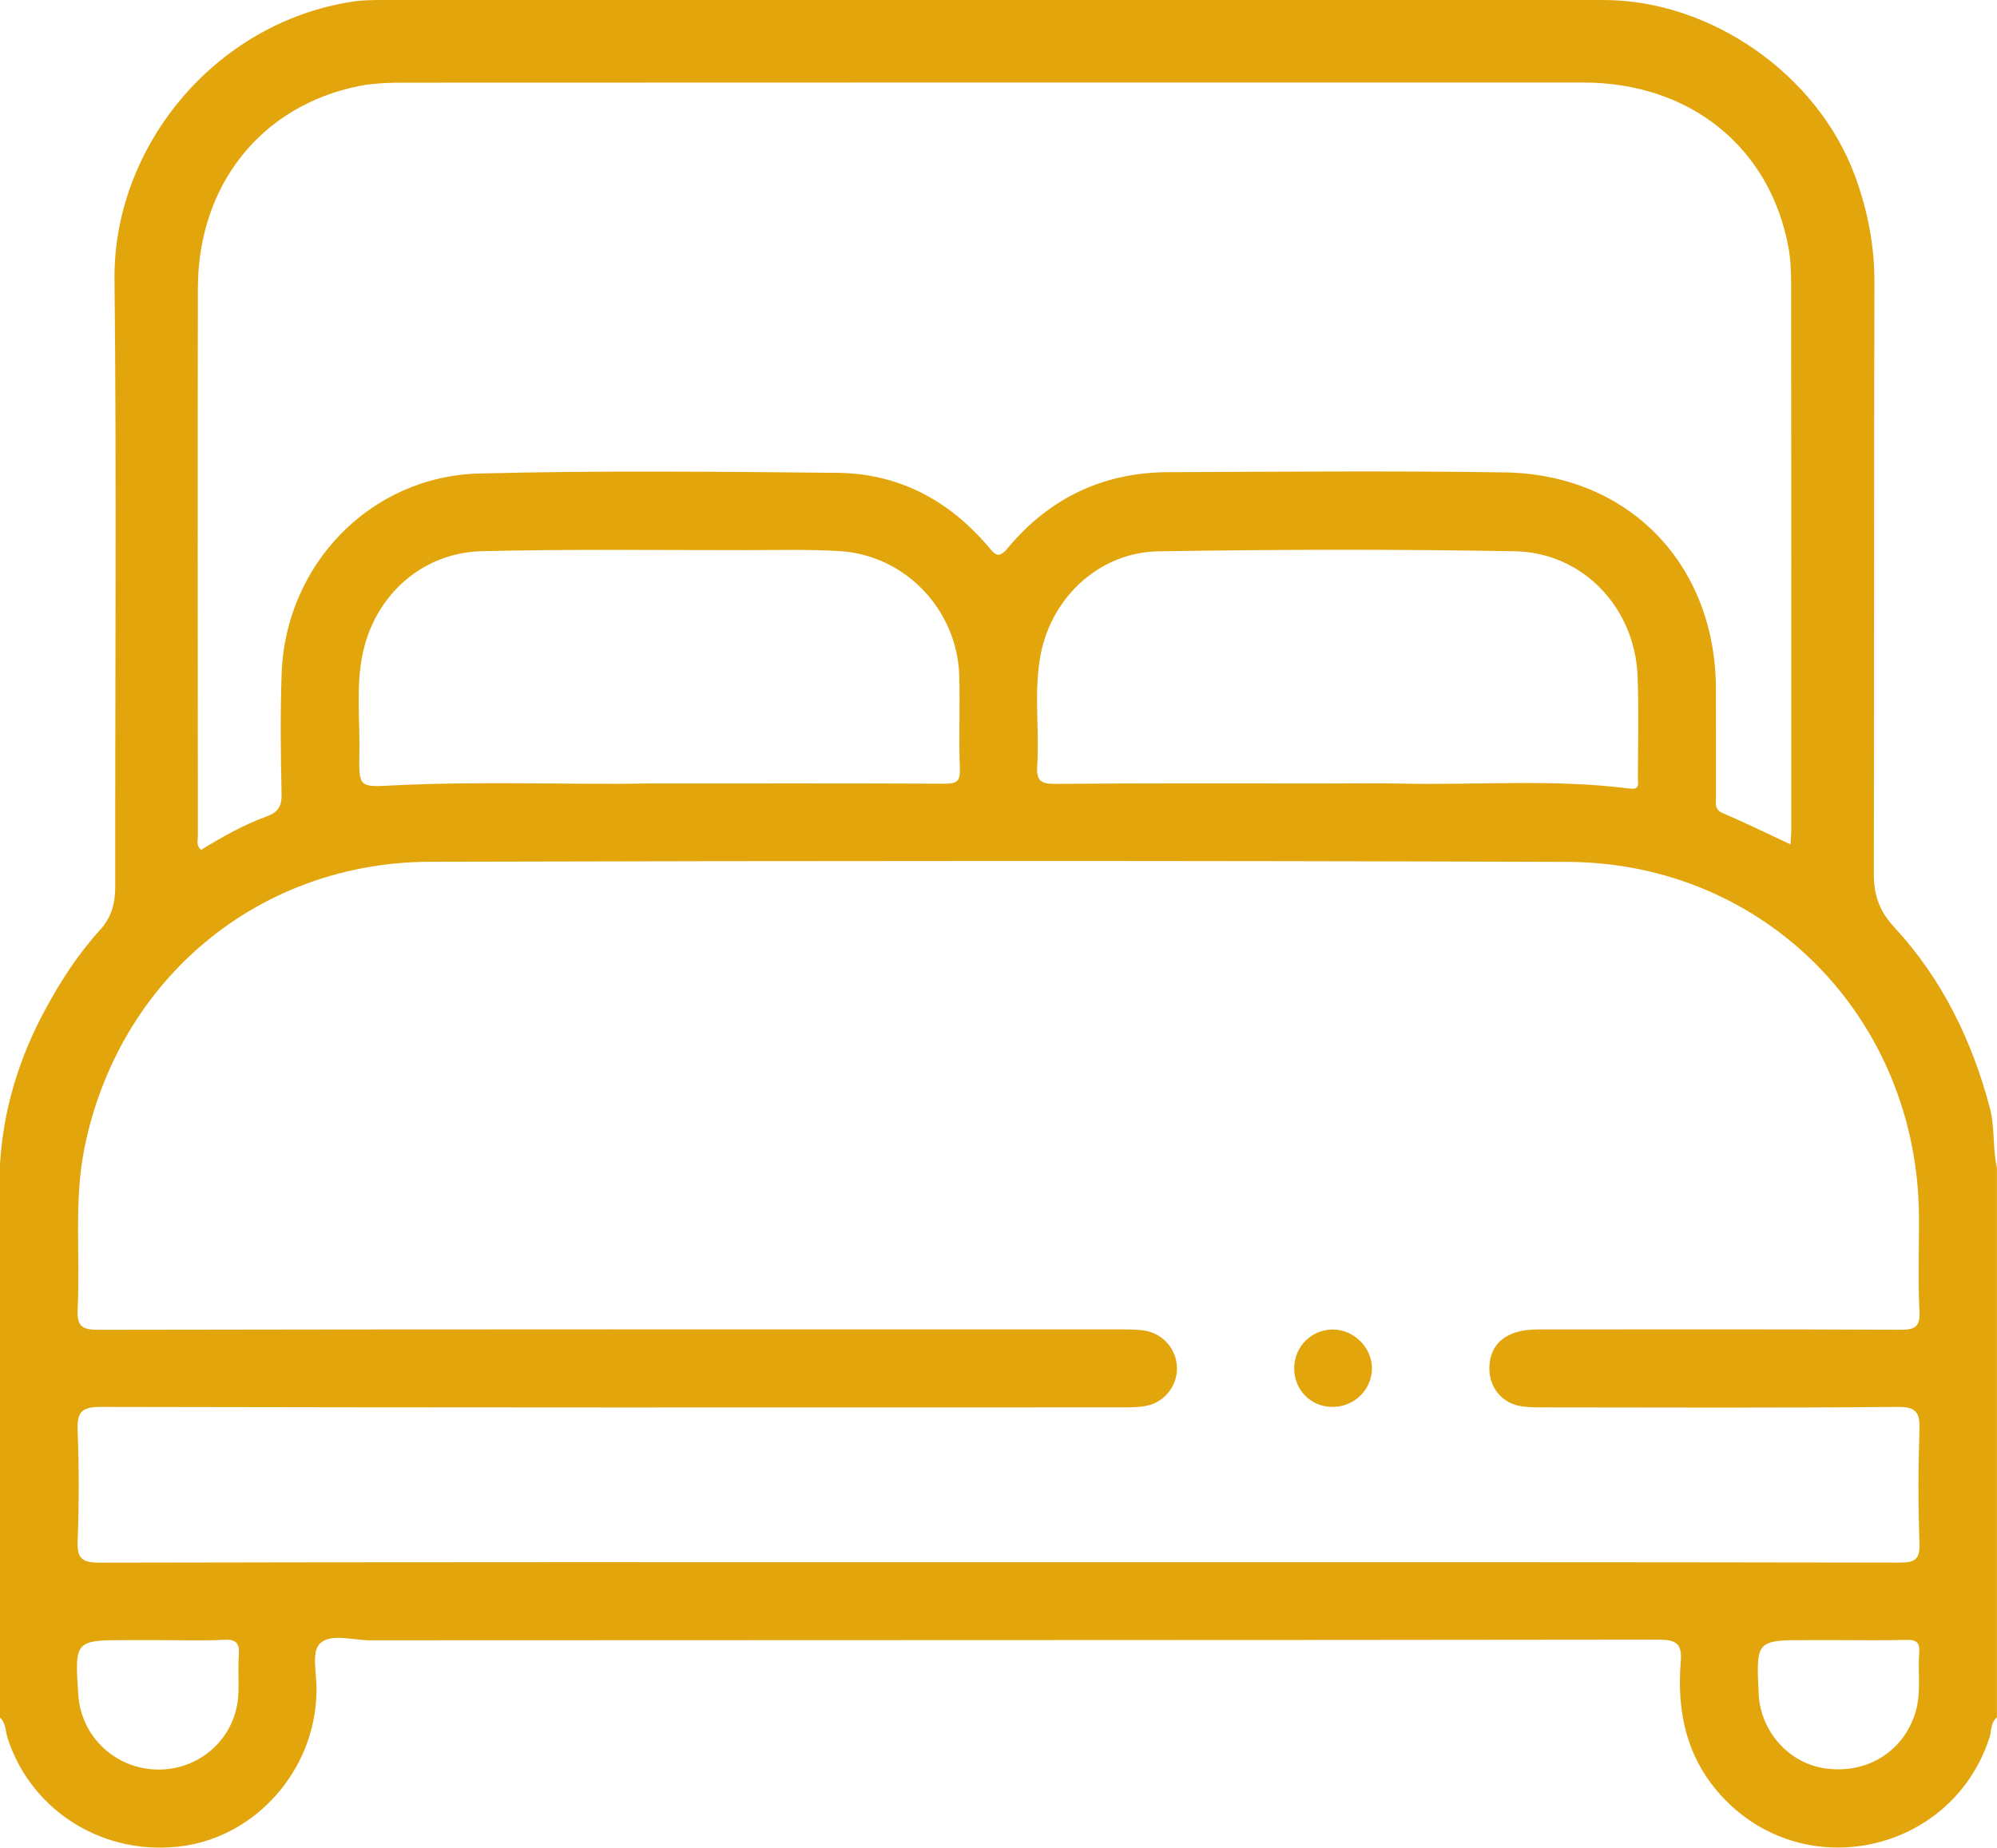 <?xml version="1.0" encoding="utf-8"?>
<!-- Generator: Adobe Illustrator 16.0.0, SVG Export Plug-In . SVG Version: 6.00 Build 0)  -->
<!DOCTYPE svg PUBLIC "-//W3C//DTD SVG 1.1 Tiny//EN" "http://www.w3.org/Graphics/SVG/1.1/DTD/svg11-tiny.dtd">
<svg version="1.1" baseProfile="tiny" id="Layer_1" xmlns="http://www.w3.org/2000/svg" xmlns:xlink="http://www.w3.org/1999/xlink"
	 x="0px" y="0px" width="32.943px" height="30.486px" viewBox="0 0 32.943 30.486" xml:space="preserve">
<path fill="#E2A50C" d="M3.029,30.458c1.204-0.173,2.15-1.25,2.19-2.492c0.001-0.021,0.002-0.043,0.002-0.064
	c0.008-0.268-0.088-0.629,0.049-0.775c0.175-0.187,0.544-0.062,0.829-0.062c7.087-0.005,14.173-0.001,21.26-0.011
	c0.289,0,0.393,0.064,0.367,0.365c-0.07,0.856,0.109,1.639,0.732,2.278c1.381,1.411,3.768,0.842,4.365-1.04
	c0.032-0.107,0.014-0.236,0.119-0.318v-9.07c-0.074-0.323-0.031-0.661-0.115-0.981c-0.295-1.118-0.789-2.134-1.576-2.986
	c-0.248-0.266-0.342-0.536-0.34-0.89c0.008-3.249,0-6.497,0.01-9.746c0.002-0.613-0.111-1.193-0.32-1.761
	C29.988,1.234,28.227,0,26.451,0H6.347C6.164,0,5.982,0,5.801,0.029C3.519,0.387,1.865,2.445,1.889,4.613
	c0.036,3.334,0.008,6.669,0.012,10.004c0.001,0.28-0.056,0.514-0.254,0.731c-0.362,0.397-0.651,0.847-0.907,1.322
	C0.312,17.464,0.055,18.304,0,19.205v9.135c0.102,0.096,0.09,0.233,0.129,0.351C0.529,29.904,1.74,30.642,3.029,30.458
	 M31.66,27.265c-0.027,0.33,0.037,0.662-0.062,0.988c-0.192,0.635-0.779,1.012-1.458,0.93c-0.616-0.072-1.1-0.604-1.129-1.239
	c-0.041-0.882-0.041-0.882,0.822-0.882h0.515c0.362,0,0.728,0.007,1.09-0.004C31.597,27.054,31.673,27.085,31.66,27.265 M3.264,4.76
	c0.003-1.711,1.045-3.016,2.661-3.341c0.25-0.049,0.512-0.055,0.768-0.055c6.477-0.003,12.952-0.003,19.428-0.002
	c1.758,0.001,3.08,1.067,3.383,2.727c0.039,0.21,0.043,0.427,0.043,0.641c0.004,2.991,0.002,5.982,0.002,8.974
	c0,0.071-0.008,0.142-0.012,0.228c-0.386-0.18-0.748-0.357-1.117-0.515c-0.144-0.061-0.112-0.165-0.113-0.264
	c-0.002-0.601,0.001-1.201-0.001-1.802c-0.011-2.041-1.435-3.522-3.476-3.556c-1.854-0.029-3.709-0.011-5.564-0.004
	c-1.069,0.005-1.955,0.428-2.639,1.249c-0.148,0.179-0.203,0.125-0.321-0.017c-0.649-0.766-1.478-1.21-2.486-1.221
	c-1.972-0.019-3.944-0.04-5.917,0.011C6.11,7.859,4.708,9.319,4.646,11.114c-0.023,0.663-0.016,1.329-0.001,1.993
	c0.004,0.21-0.069,0.301-0.256,0.368c-0.381,0.138-0.731,0.339-1.072,0.548c-0.085-0.076-0.053-0.155-0.053-0.225
	C3.262,10.786,3.259,7.773,3.264,4.76 M26.888,13.012c-1.26-0.163-2.527-0.054-3.79-0.083c-0.386-0.009-0.772-0.002-1.158-0.002
	c-1.511,0-3.022-0.006-4.534,0.007c-0.242,0.002-0.311-0.058-0.296-0.298c0.04-0.619-0.063-1.245,0.062-1.86
	c0.19-0.94,0.977-1.662,1.935-1.679c1.961-0.032,3.925-0.037,5.886-0.001c1.123,0.022,1.979,0.937,2.021,2.061
	c0.021,0.556,0.007,1.115,0.005,1.673C27.016,12.912,27.064,13.035,26.888,13.012 M5.971,10.846C6.15,9.858,6.938,9.121,7.945,9.095
	c1.457-0.037,2.916-0.017,4.374-0.018c0.515-0.001,1.03-0.015,1.543,0.017c1.076,0.07,1.931,0.973,1.962,2.056
	c0.014,0.515-0.009,1.029,0.01,1.544c0.009,0.214-0.073,0.238-0.256,0.237c-1.533-0.007-3.066-0.004-4.887-0.004
	c-1.213,0.026-2.714-0.043-4.214,0.033c-0.552,0.029-0.56,0.033-0.549-0.543C5.938,11.894,5.875,11.367,5.971,10.846 M18.899,21.958
	c-0.135-0.023-0.276-0.023-0.416-0.023c-5.618,0-11.237-0.004-16.856,0.007c-0.281,0.001-0.359-0.063-0.346-0.347
	c0.045-0.887-0.066-1.779,0.114-2.662c0.565-2.774,2.868-4.707,5.703-4.714c6.252-0.016,12.504-0.02,18.755,0.002
	c3.273,0.012,5.792,2.592,5.803,5.871c0.002,0.516-0.018,1.031,0.008,1.545c0.014,0.27-0.088,0.305-0.322,0.304
	c-1.994-0.009-3.989-0.007-5.984-0.005c-0.505,0-0.788,0.234-0.789,0.642c-0.001,0.321,0.211,0.577,0.53,0.626
	c0.126,0.018,0.256,0.018,0.384,0.018c1.941,0.002,3.883,0.01,5.823-0.008c0.307-0.002,0.366,0.094,0.358,0.373
	c-0.021,0.623-0.022,1.245,0,1.866c0.01,0.267-0.06,0.331-0.33,0.33c-4.781-0.009-9.564-0.007-14.347-0.007h-0.515
	c-4.944,0-9.887-0.003-14.83,0.008c-0.293,0-0.374-0.072-0.361-0.363c0.023-0.6,0.024-1.201,0-1.801
	c-0.014-0.311,0.051-0.408,0.389-0.406c5.599,0.012,11.197,0.01,16.793,0.008c0.141,0,0.281,0.002,0.418-0.02
	c0.313-0.048,0.537-0.32,0.535-0.628C19.412,22.276,19.201,22.015,18.899,21.958 M2.125,27.062h0.514
	c0.354,0,0.706,0.014,1.058-0.006c0.21-0.01,0.257,0.067,0.243,0.256c-0.016,0.213,0.002,0.428-0.008,0.642
	c-0.032,0.695-0.598,1.234-1.297,1.244c-0.711,0.009-1.299-0.532-1.344-1.237C1.232,27.062,1.232,27.062,2.125,27.062"/>
<path fill="#E2A50C" d="M21.964,23.214c0.362,0.011,0.664-0.274,0.668-0.631c0.004-0.35-0.304-0.652-0.656-0.646
	c-0.348,0.006-0.623,0.285-0.627,0.635C21.347,22.927,21.613,23.205,21.964,23.214"/>
</svg>
